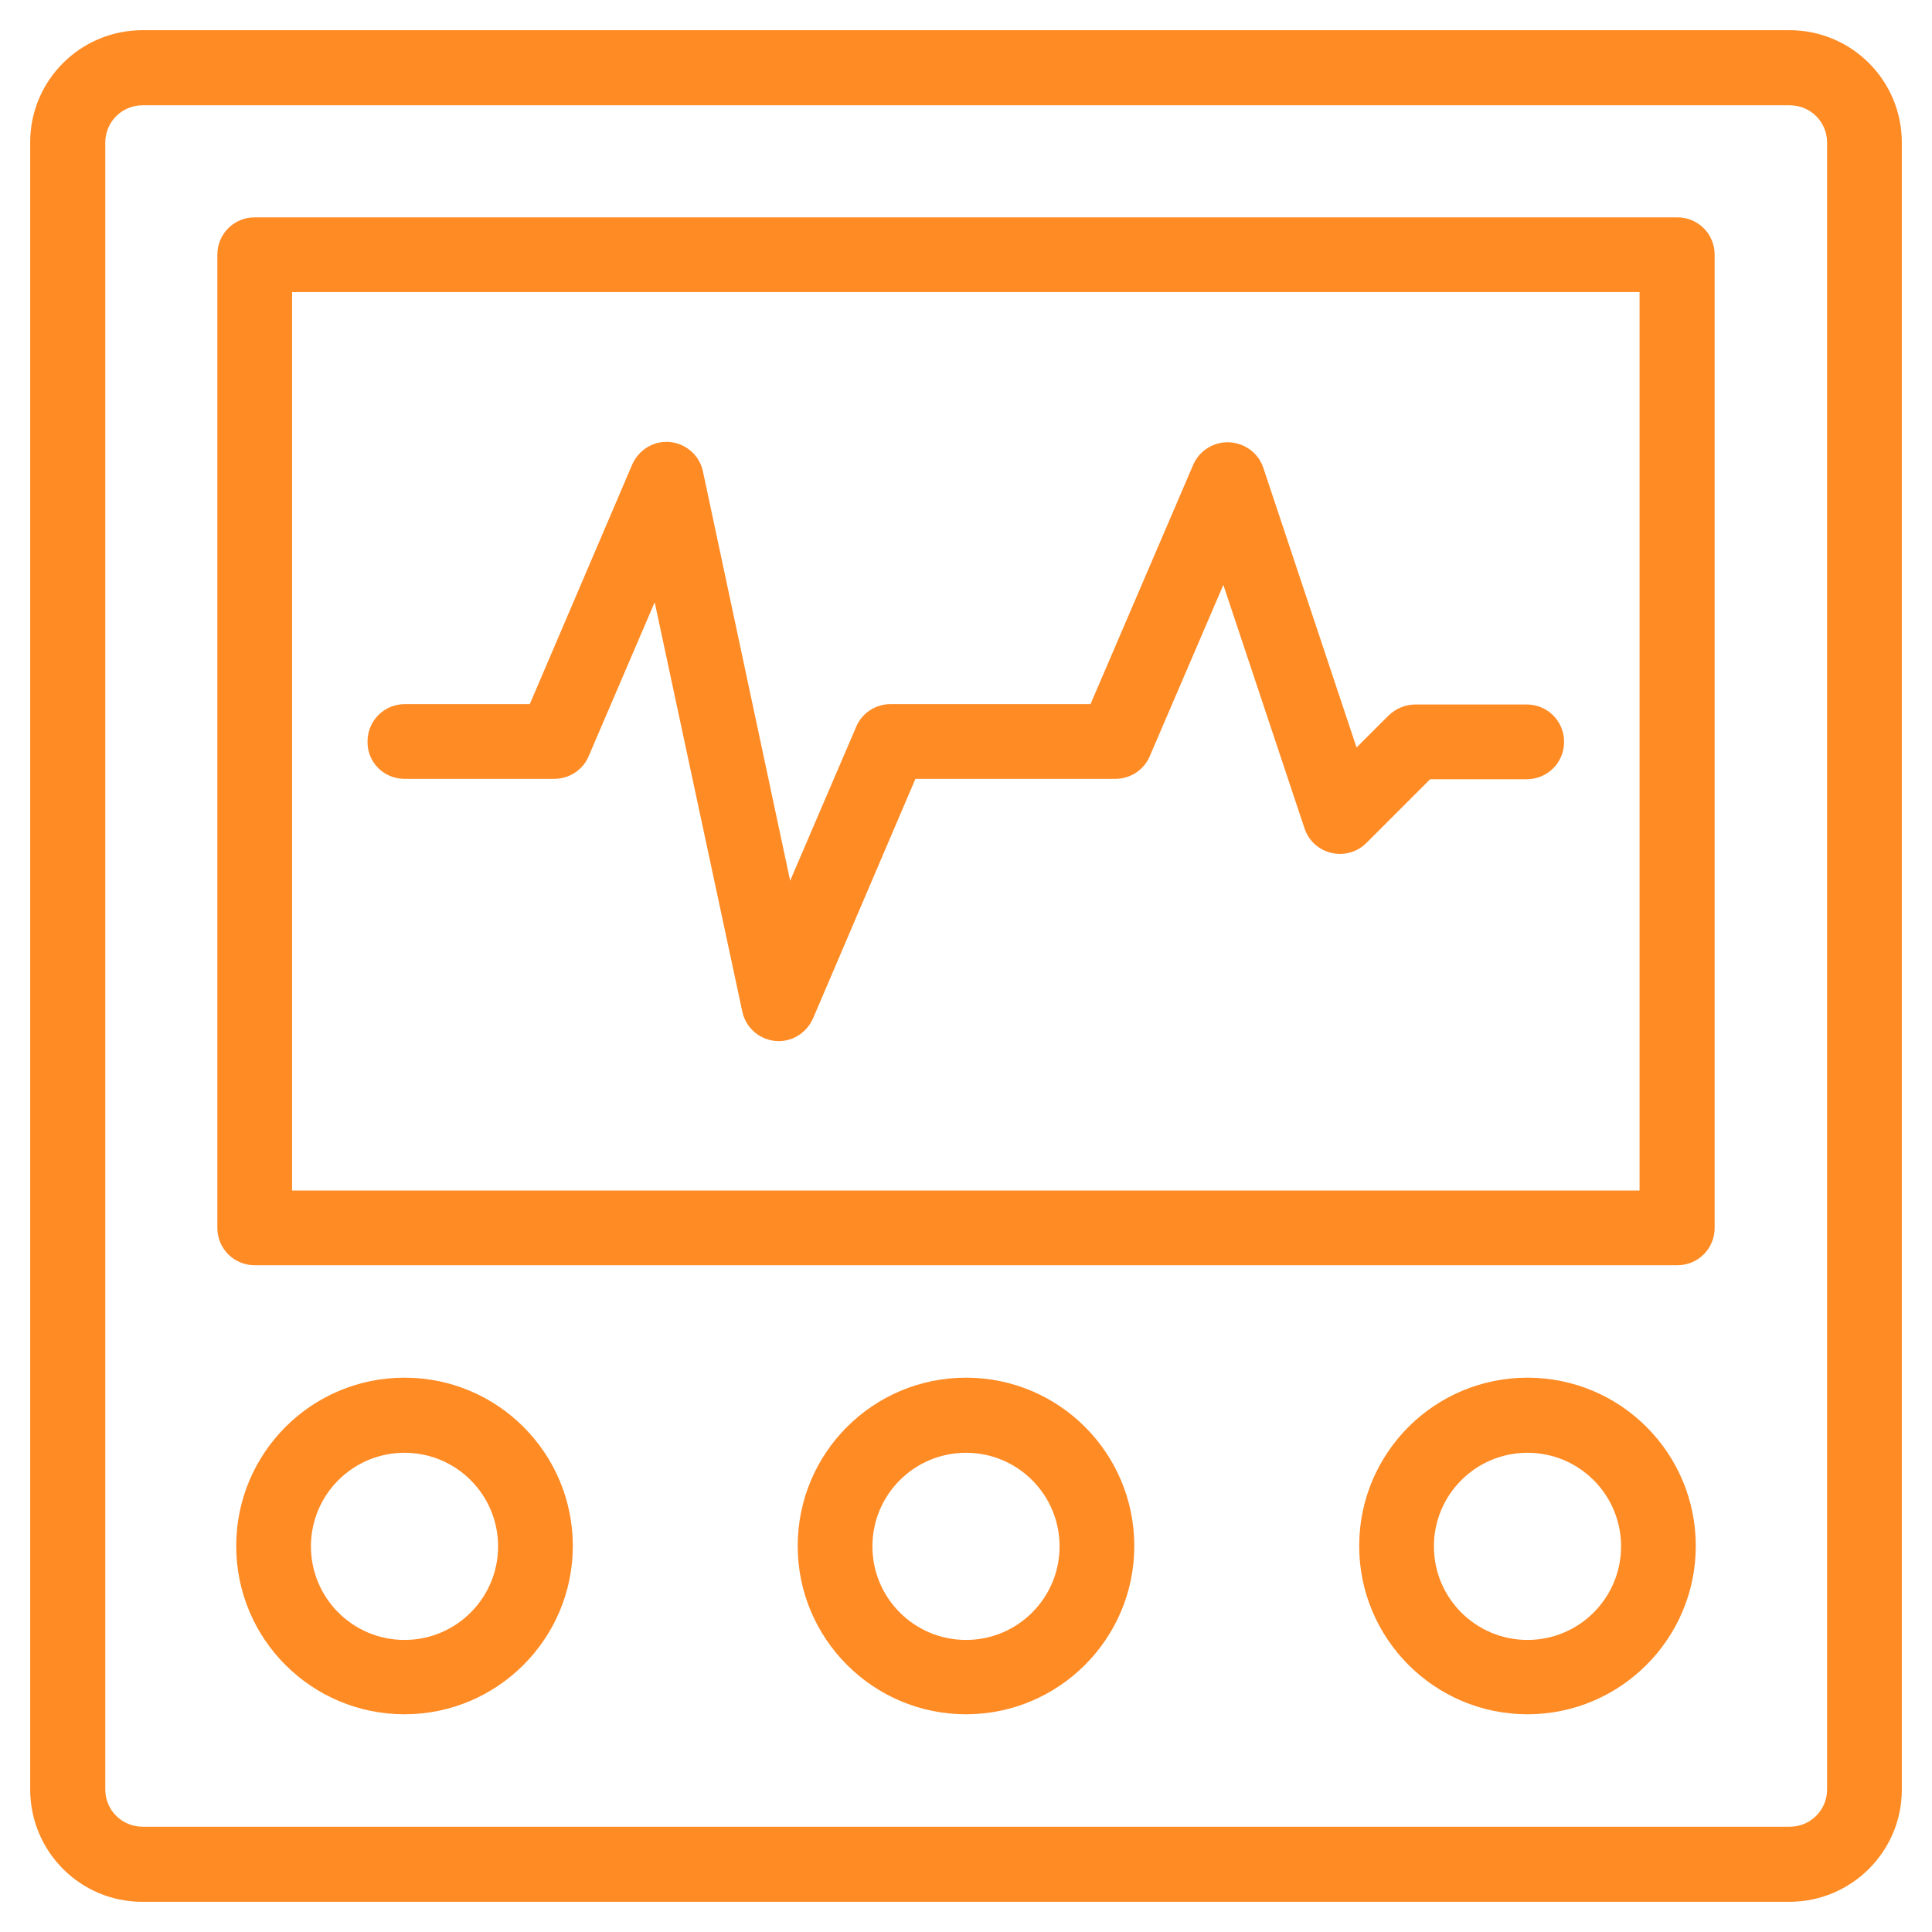 <svg xmlns="http://www.w3.org/2000/svg" xmlns:xlink="http://www.w3.org/1999/xlink" id="Icons" x="0px" y="0px" viewBox="0 0 512 512" style="enable-background:new 0 0 512 512;" xml:space="preserve">
<style type="text/css">
	.st0{fill:#FF8B25;}
</style>
<title>pb_icono-1</title>
<path class="st0" d="M474.2,8H37.8C21.3,8,8,21.3,8,37.7c0,0,0,0,0,0v436.5C8,490.7,21.3,504,37.7,504c0,0,0,0,0,0h436.5  c16.4,0,29.8-13.3,29.8-29.7c0,0,0,0,0,0V37.8C504,21.3,490.7,8,474.2,8C474.3,8,474.2,8,474.2,8z M484.2,474.2  c0,5.5-4.4,9.9-9.9,9.9h0H37.8c-5.5,0-9.9-4.4-9.9-9.9l0,0V37.8c0-5.5,4.4-9.9,9.9-9.9h436.5c5.5,0,9.9,4.4,9.9,9.9c0,0,0,0,0,0  V474.2z"></path>
<path class="st0" d="M444.5,57.6h-377c-5.5,0-9.9,4.4-9.9,9.9v257.9c0,5.5,4.4,9.9,9.9,9.9h0h377c5.5,0,9.9-4.4,9.9-9.9v0V67.5  C454.4,62,450,57.6,444.5,57.6L444.5,57.6z M434.6,315.5H77.4V77.4h357.1V315.5z"></path>
<path class="st0" d="M107.2,206.4h39.7c4,0,7.6-2.4,9.1-6l17.5-40.8L196.7,268c1.1,5.4,6.4,8.8,11.7,7.7c3.2-0.7,5.8-2.9,7.1-5.9  l27.1-63.4h53c4,0,7.6-2.4,9.1-6l19.5-45.4l21.5,64.5c1.7,5.2,7.3,8,12.5,6.3c0,0,0,0,0,0c1.5-0.5,2.8-1.3,3.9-2.4l16.9-16.9h25.6  c5.5,0,9.9-4.4,9.9-9.9s-4.4-9.9-9.9-9.9c0,0,0,0,0,0H375c-2.6,0-5.1,1.1-7,2.9l-8.5,8.5l-24.7-74.1c-1.7-5.2-7.4-8-12.6-6.3  c-2.7,0.9-4.9,2.9-6,5.5l-27.2,63.4h-53c-4,0-7.6,2.4-9.1,6l-17.5,40.8L186.3,125c-1.1-5.4-6.4-8.8-11.7-7.7  c-3.2,0.7-5.8,2.9-7.1,5.9l-27.1,63.4h-33.1c-5.5,0-9.9,4.4-9.9,9.9C97.3,202,101.7,206.4,107.2,206.4L107.2,206.4z"></path>
<path class="st0" d="M256,365.1c-24.7,0-44.6,20-44.6,44.6s20,44.6,44.6,44.6s44.6-20,44.6-44.6C300.6,385.1,280.7,365.1,256,365.1z   M256,434.6c-13.7,0-24.8-11.1-24.8-24.8c0-13.7,11.1-24.8,24.8-24.8s24.8,11.1,24.8,24.8v0C280.8,423.5,269.7,434.6,256,434.6z"></path>
<path class="st0" d="M107.2,365.1c-24.7,0-44.6,20-44.6,44.6c0,24.7,20,44.6,44.6,44.6s44.6-20,44.6-44.6  C151.8,385.1,131.9,365.1,107.2,365.1z M107.2,434.6c-13.7,0-24.8-11.1-24.8-24.8c0-13.7,11.1-24.8,24.8-24.8s24.8,11.1,24.8,24.8  l0,0C132,423.5,120.9,434.6,107.2,434.6z"></path>
<path class="st0" d="M404.8,365.1c-24.7,0-44.6,20-44.6,44.6s20,44.6,44.6,44.6s44.6-20,44.6-44.6  C449.4,385.1,429.5,365.1,404.8,365.1z M404.8,434.6c-13.7,0-24.8-11.1-24.8-24.8s11.1-24.8,24.8-24.8s24.8,11.1,24.8,24.8v0  C429.6,423.5,418.5,434.6,404.8,434.6z"></path>
</svg>
